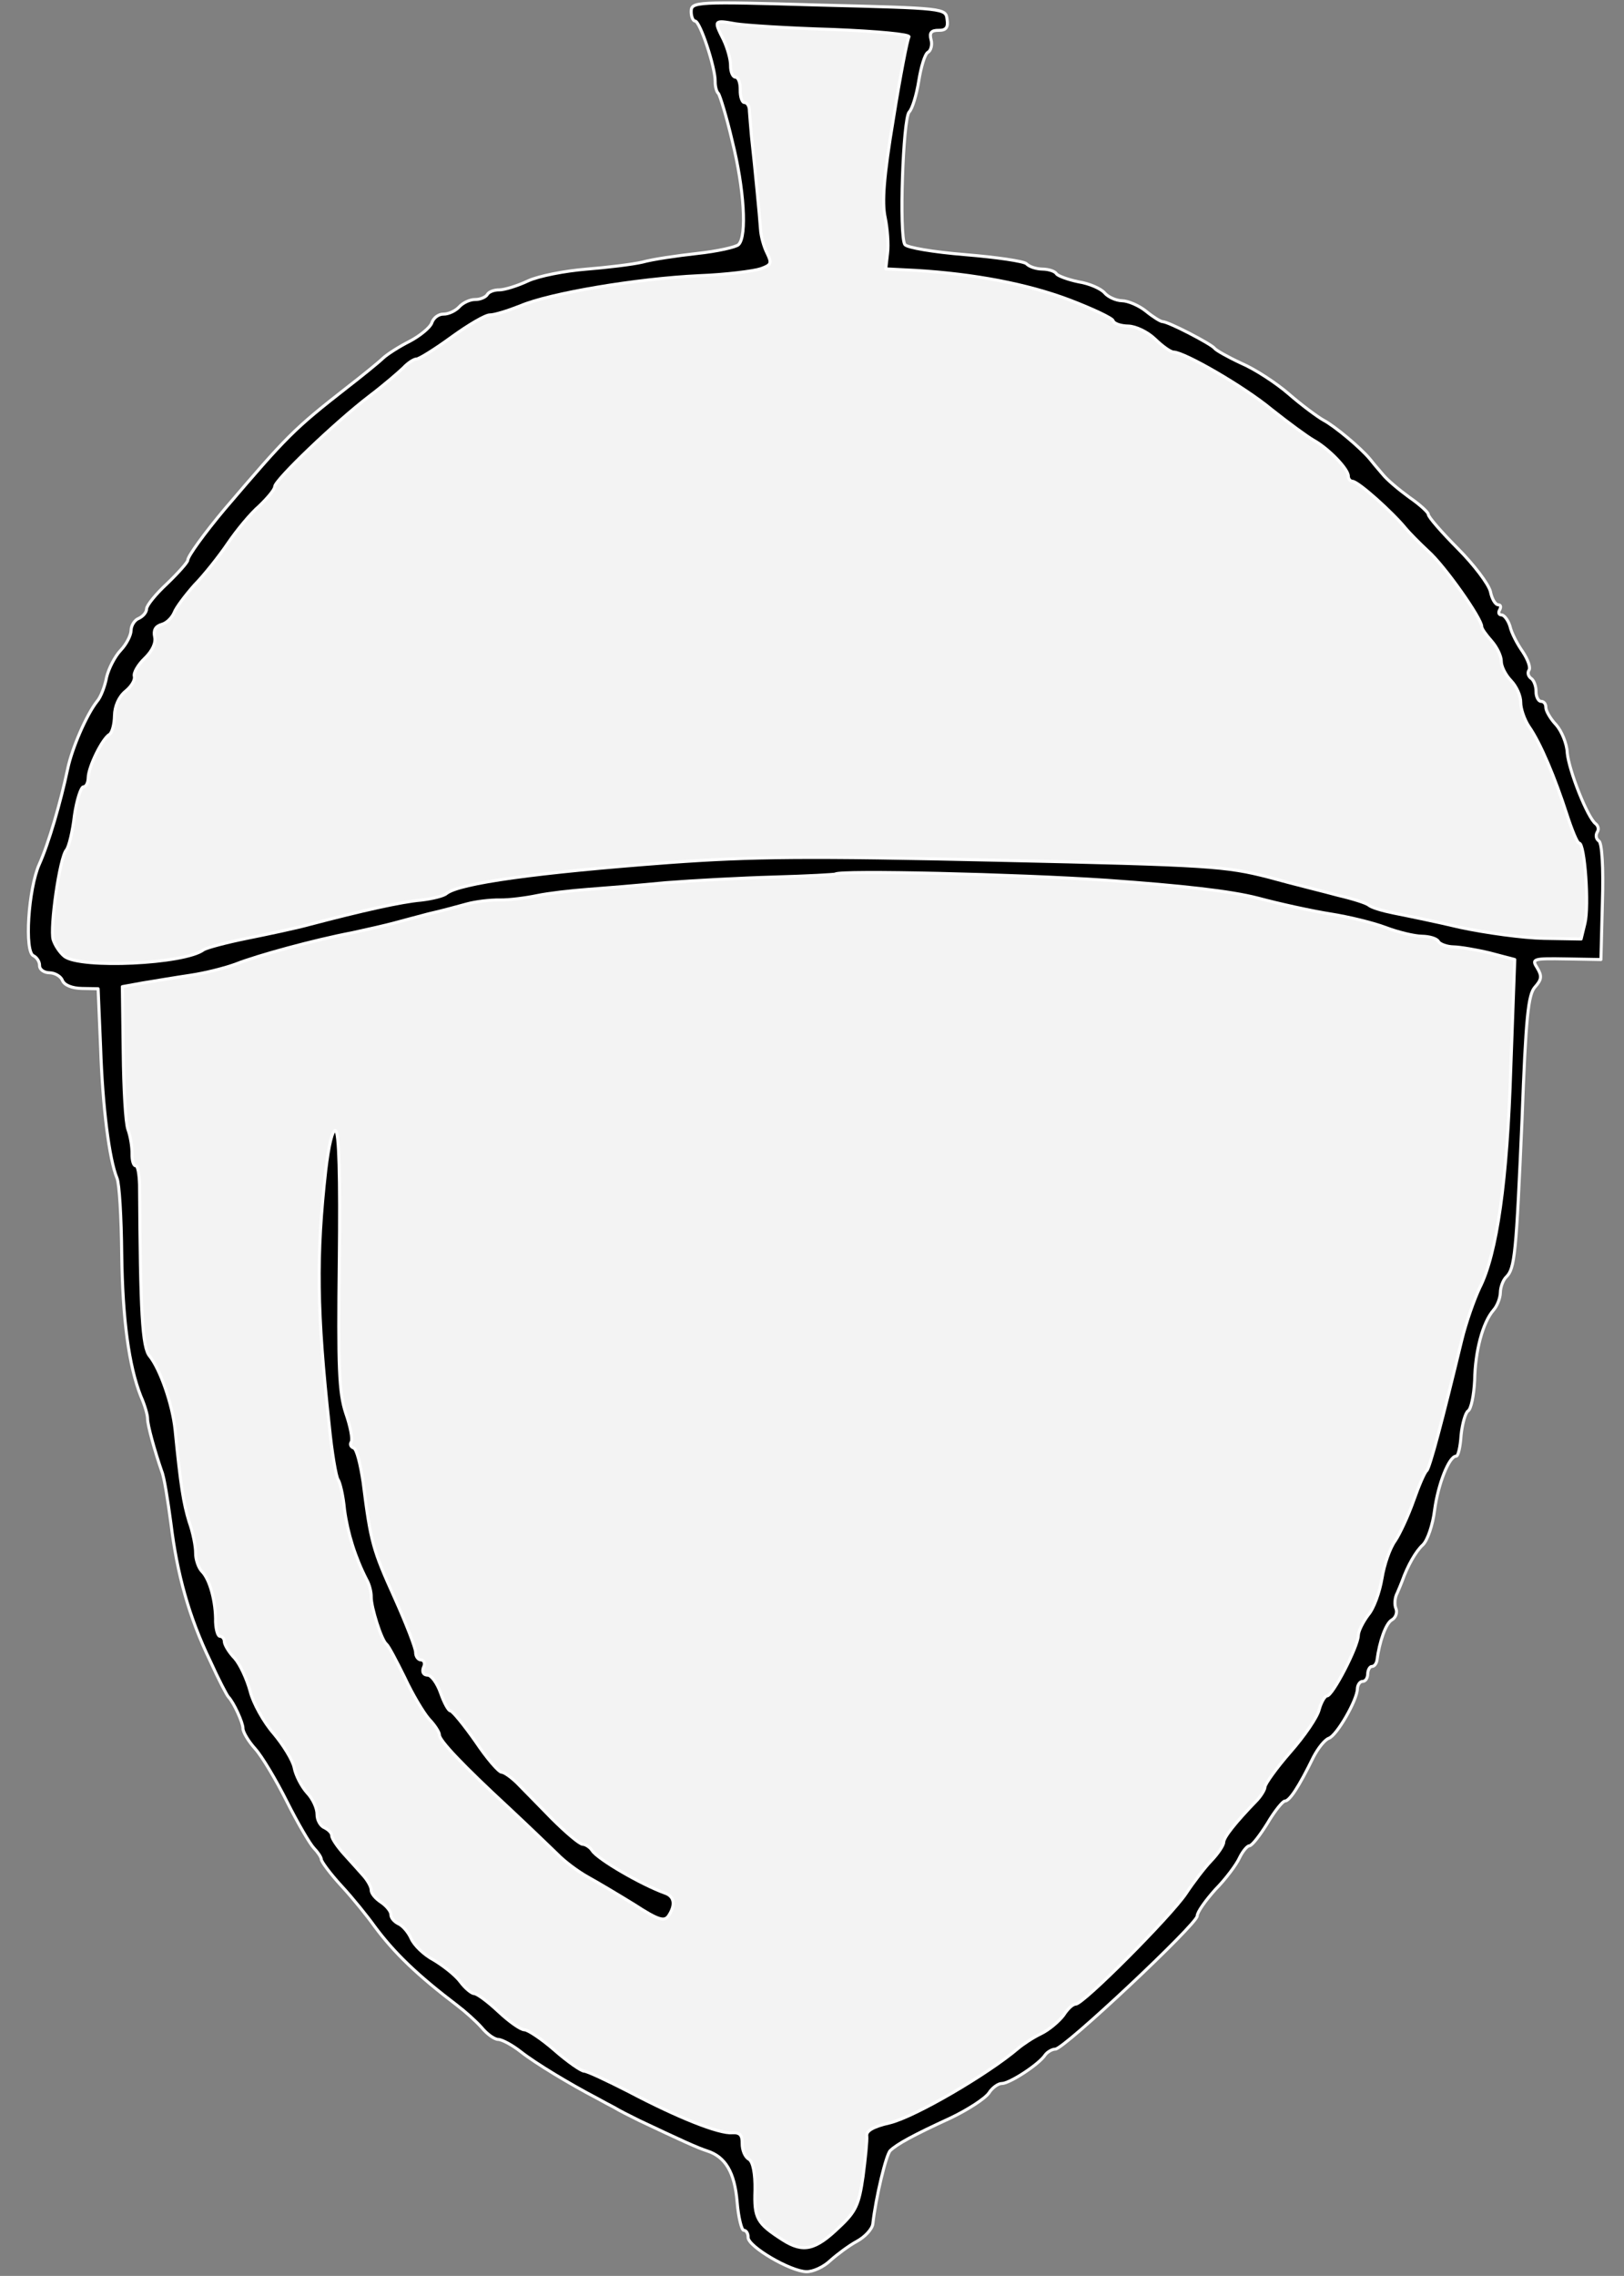 <?xml version="1.0" encoding="UTF-8" standalone="no"?>
<!DOCTYPE svg PUBLIC "-//W3C//DTD SVG 1.1//EN" "http://www.w3.org/Graphics/SVG/1.1/DTD/svg11.dtd">
<svg xmlns="http://www.w3.org/2000/svg" xmlns:dc="http://purl.org/dc/elements/1.1/" xmlns:xl="http://www.w3.org/1999/xlink" version="1.1" viewBox="49 55.5 267 374" width="267" height="374">
  <rect x="49" y="55.5" width="267" height="374" fill="#808080" stroke="none"/>
  <defs>
    <clipPath id="artboard_clip_path">
      <path d="M 49 55.5 L 316 55.5 L 316 429.5 L 49 429.5 Z"/>
    </clipPath>
  </defs>
  <g id="Acorn_(3)" fill="none" stroke-opacity="1" stroke-dasharray="none" stroke="none" fill-opacity="1">
    <title>Acorn (3)</title>
    <g id="Acorn_(3)_Layer_2" clip-path="url(#artboard_clip_path)">
      <title>Layer 2</title>
      <g id="Group_53">
        <g id="Graphic_57">
          <path d="M 162.638 57.37 C 162.624 58.198 162.942 58.949 163.273 58.955 C 164.101 58.97 166.619 66.636 166.58 68.873 C 166.565 69.701 166.798 70.616 167.125 70.871 C 167.368 71.206 168.467 74.705 169.391 78.699 C 171.327 86.438 171.853 94.318 170.42 95.702 C 169.999 96.109 166.921 96.801 163.601 97.157 C 160.363 97.515 156.293 98.106 154.628 98.574 C 152.964 98.96 148.729 99.466 145.328 99.738 C 141.926 100.01 137.603 100.846 135.849 101.644 C 134.011 102.523 131.846 103.148 131.1 103.135 C 130.272 103.121 129.355 103.436 129.098 103.929 C 128.842 104.338 127.924 104.737 127.095 104.722 C 126.267 104.708 125.097 105.267 124.506 105.92 C 123.915 106.572 122.745 107.132 121.917 107.118 C 121.088 107.103 120.249 107.751 119.986 108.575 C 119.724 109.316 118.043 110.695 116.37 111.578 C 114.615 112.458 112.604 113.749 111.93 114.4 C 111.256 115.051 108.566 117.241 106.047 119.186 C 97.227 126.074 96.214 127.134 85.895 139.216 C 82.679 143.054 79.878 146.9 79.866 147.562 C 79.861 147.893 78.339 149.607 76.485 151.397 C 74.633 153.105 73.108 154.984 73.098 155.564 C 73.088 156.144 72.497 156.796 71.828 157.116 C 71.161 157.353 70.566 158.254 70.551 159.082 C 70.537 159.91 69.765 161.388 68.837 162.366 C 67.908 163.344 66.88 165.315 66.522 166.8 C 66.248 168.287 65.553 170.097 64.962 170.75 C 63.268 172.874 60.852 178.384 60.128 181.851 C 58.955 187.382 57.015 194.059 55.464 197.512 C 53.654 201.54 52.973 212.051 54.538 212.575 C 55.031 212.832 55.516 213.504 55.505 214.166 C 55.493 214.829 56.23 215.339 57.141 215.355 C 58.052 215.371 59.036 215.968 59.273 216.635 C 59.591 217.386 60.825 217.905 62.481 217.934 L 65.132 217.98 L 65.543 227.681 C 65.869 237.463 66.962 246.017 68.234 249.104 C 68.632 250.023 68.95 255.579 69.011 261.546 C 69.155 272.32 70.181 279.96 72.165 284.966 C 72.803 286.386 73.271 288.051 73.261 288.631 C 73.244 289.625 74.413 293.871 75.596 297.288 C 75.994 298.207 76.59 302.029 77.103 305.849 C 78.118 314.152 80.066 321.229 83.585 328.498 C 84.941 331.505 86.304 334.097 86.548 334.35 C 87.444 335.277 88.96 338.618 88.944 339.529 C 88.934 340.108 89.819 341.615 90.957 342.878 C 92.095 344.141 94.429 348.075 96.19 351.586 C 97.952 355.097 99.963 358.529 100.614 359.203 C 101.265 359.877 101.831 360.716 101.825 361.047 C 101.819 361.378 103.275 363.392 105.146 365.413 C 107.016 367.435 109.449 370.46 110.581 372.054 C 113.819 376.419 117.567 380.047 124.272 385.135 C 125.499 386.068 127.293 387.674 128.187 388.683 C 129.08 389.776 130.308 390.626 130.887 390.636 C 131.55 390.648 133.274 391.589 134.663 392.691 C 137.033 394.555 142.69 397.968 147.124 400.282 C 148.027 400.795 149.34 401.481 149.997 401.824 C 150.653 402.249 152.542 403.194 154.102 403.967 C 160.841 407.15 163.636 408.442 165.283 408.967 C 168.249 409.931 169.78 412.443 170.191 417.339 C 170.395 419.911 170.939 421.991 171.27 421.997 C 171.684 422.005 172.007 422.507 171.995 423.17 C 171.969 424.661 178.94 428.76 181.591 428.806 C 182.668 428.825 184.422 428.027 185.517 426.969 C 186.611 425.993 188.542 424.536 189.881 423.813 C 191.219 423.091 192.402 421.786 192.499 420.959 C 192.99 416.577 194.686 409.564 195.361 408.913 C 196.456 407.854 199.05 406.408 205.314 403.535 C 208.155 402.176 211.004 400.32 211.6 399.419 C 212.111 398.599 213.118 397.871 213.698 397.882 C 214.941 397.903 219.801 394.757 220.823 393.2 C 221.163 392.709 221.999 392.227 222.496 392.235 C 223.905 392.26 245.806 371.68 245.829 370.355 C 245.841 369.692 247.199 367.81 248.805 366.015 C 250.492 364.305 252.273 361.933 252.79 360.782 C 253.306 359.714 254.067 358.816 254.399 358.822 C 254.813 358.829 256.084 357.194 257.363 355.145 C 258.558 353.095 259.913 351.461 260.244 351.467 C 260.989 351.48 262.521 349.187 264.927 344.257 C 265.698 342.78 266.8 341.39 267.467 341.153 C 268.801 340.68 272.134 334.855 272.165 333.033 C 272.177 332.37 272.601 331.798 273.015 331.805 C 273.512 331.813 273.854 331.239 273.865 330.577 C 273.877 329.914 274.218 329.34 274.55 329.346 C 274.964 329.353 275.304 328.862 275.397 328.284 C 275.78 325.308 276.828 322.26 277.832 321.698 C 278.417 321.377 278.763 320.554 278.526 319.887 C 278.206 319.219 278.311 317.978 278.738 317.239 C 279.084 316.417 279.43 315.594 279.517 315.347 C 280.388 312.877 281.757 310.415 282.935 309.359 C 283.694 308.626 284.567 306.073 284.857 303.675 C 285.43 299.377 287.25 294.769 288.41 294.789 C 288.741 294.795 289.1 293.227 289.216 291.323 C 289.415 289.421 289.943 287.607 290.362 287.366 C 290.865 287.044 291.318 284.814 291.444 282.331 C 291.528 277.527 292.77 272.826 294.546 270.786 C 295.137 270.133 295.657 268.816 295.673 267.905 C 295.689 266.994 296.123 265.842 296.629 265.353 C 298.062 263.97 298.269 261.571 299.235 239.466 C 299.861 222.574 300.256 218.935 301.355 217.712 C 302.453 216.488 302.546 215.91 301.741 214.57 C 300.773 213.062 301.023 212.983 306.49 213.079 L 312.205 213.179 L 312.452 203.737 C 312.635 198.024 312.373 194.042 311.882 193.702 C 311.391 193.362 311.318 192.781 311.575 192.288 C 311.915 191.797 311.76 191.214 311.351 190.876 C 310.042 189.941 306.946 182.182 306.667 179.194 C 306.61 177.702 305.735 175.615 304.841 174.606 C 303.865 173.594 303.142 172.256 303.151 171.759 C 303.161 171.179 302.837 170.759 302.34 170.751 C 301.926 170.743 301.525 169.991 301.539 169.162 C 301.555 168.251 301.158 167.25 300.748 166.994 C 300.257 166.654 300.102 166.072 300.357 165.662 C 300.696 165.253 300.222 163.92 299.334 162.578 C 298.445 161.32 297.483 159.48 297.253 158.399 C 296.939 157.4 296.291 156.56 295.877 156.552 C 295.38 156.544 295.304 156.128 295.56 155.718 C 295.817 155.226 295.74 154.893 295.326 154.886 C 294.829 154.877 294.266 153.873 294.038 152.709 C 293.728 151.461 291.298 148.27 288.693 145.656 C 286.006 142.958 283.813 140.434 283.82 140.02 C 283.826 139.688 282.439 138.421 280.72 137.231 C 279.084 136.043 277.042 134.35 276.312 133.426 C 275.5 132.5 274.526 131.323 274.202 130.904 C 272.66 129.054 268.414 125.5 266.608 124.557 C 265.541 123.958 262.924 122.007 260.883 120.231 C 258.843 118.456 255.32 116.157 253.1 115.207 C 250.881 114.174 248.912 113.063 248.669 112.727 C 248.183 112.056 241.122 108.37 240.128 108.352 C 239.797 108.347 238.568 107.579 237.424 106.648 C 236.28 105.717 234.471 104.939 233.477 104.922 C 232.483 104.905 231.168 104.302 230.6 103.629 C 230.031 102.956 228.141 102.095 226.323 101.814 C 224.589 101.453 222.943 100.844 222.7 100.508 C 222.459 100.09 221.471 99.741 220.394 99.722 C 219.4 99.705 218.246 99.354 217.758 98.848 C 217.351 98.427 212.805 97.767 207.676 97.346 C 202.463 96.924 198.085 96.185 197.762 95.682 C 196.794 94.174 197.461 74.963 198.474 73.904 C 198.98 73.415 199.683 71.108 200.054 68.794 C 200.426 66.481 201.042 64.42 201.545 64.097 C 202.046 63.858 202.312 62.868 202.078 62.035 C 201.767 60.87 202.106 60.462 203.348 60.483 C 204.508 60.504 204.93 60.014 204.705 58.684 C 204.488 56.858 204.406 56.856 183.618 56.328 C 163.412 55.726 162.665 55.796 162.638 57.37 Z" fill="black"/>
          <path d="M 162.638 57.37 C 162.624 58.198 162.942 58.949 163.273 58.955 C 164.101 58.97 166.619 66.636 166.58 68.873 C 166.565 69.701 166.798 70.616 167.125 70.871 C 167.368 71.206 168.467 74.705 169.391 78.699 C 171.327 86.438 171.853 94.318 170.42 95.702 C 169.999 96.109 166.921 96.801 163.601 97.157 C 160.363 97.515 156.293 98.106 154.628 98.574 C 152.964 98.96 148.729 99.466 145.328 99.738 C 141.926 100.01 137.603 100.846 135.849 101.644 C 134.011 102.523 131.846 103.148 131.1 103.135 C 130.272 103.121 129.355 103.436 129.098 103.929 C 128.842 104.338 127.924 104.737 127.095 104.722 C 126.267 104.708 125.097 105.267 124.506 105.92 C 123.915 106.572 122.745 107.132 121.917 107.118 C 121.088 107.103 120.249 107.751 119.986 108.575 C 119.724 109.316 118.043 110.695 116.37 111.578 C 114.615 112.458 112.604 113.749 111.93 114.4 C 111.256 115.051 108.566 117.241 106.047 119.186 C 97.227 126.074 96.214 127.134 85.895 139.216 C 82.679 143.054 79.878 146.9 79.866 147.562 C 79.861 147.893 78.339 149.607 76.485 151.397 C 74.633 153.105 73.108 154.984 73.098 155.564 C 73.088 156.144 72.497 156.796 71.828 157.116 C 71.161 157.353 70.566 158.254 70.551 159.082 C 70.537 159.91 69.765 161.388 68.837 162.366 C 67.908 163.344 66.88 165.315 66.522 166.8 C 66.248 168.287 65.553 170.097 64.962 170.75 C 63.268 172.874 60.852 178.384 60.128 181.851 C 58.955 187.382 57.015 194.059 55.464 197.512 C 53.654 201.54 52.973 212.051 54.538 212.575 C 55.031 212.832 55.516 213.504 55.505 214.166 C 55.493 214.829 56.23 215.339 57.141 215.355 C 58.052 215.371 59.036 215.968 59.273 216.635 C 59.591 217.386 60.825 217.905 62.481 217.934 L 65.132 217.98 L 65.543 227.681 C 65.869 237.463 66.962 246.017 68.234 249.104 C 68.632 250.023 68.95 255.579 69.011 261.546 C 69.155 272.32 70.181 279.96 72.165 284.966 C 72.803 286.386 73.271 288.051 73.261 288.631 C 73.244 289.625 74.413 293.871 75.596 297.288 C 75.994 298.207 76.59 302.029 77.103 305.849 C 78.118 314.152 80.066 321.229 83.585 328.498 C 84.941 331.505 86.304 334.097 86.548 334.35 C 87.444 335.277 88.96 338.618 88.944 339.529 C 88.934 340.108 89.819 341.615 90.957 342.878 C 92.095 344.141 94.429 348.075 96.19 351.586 C 97.952 355.097 99.963 358.529 100.614 359.203 C 101.265 359.877 101.831 360.716 101.825 361.047 C 101.819 361.378 103.275 363.392 105.146 365.413 C 107.016 367.435 109.449 370.46 110.581 372.054 C 113.819 376.419 117.567 380.047 124.272 385.135 C 125.499 386.068 127.293 387.674 128.187 388.683 C 129.08 389.776 130.308 390.626 130.887 390.636 C 131.55 390.648 133.274 391.589 134.663 392.691 C 137.033 394.555 142.69 397.968 147.124 400.282 C 148.027 400.795 149.34 401.481 149.997 401.824 C 150.653 402.249 152.542 403.194 154.102 403.967 C 160.841 407.15 163.636 408.442 165.283 408.967 C 168.249 409.931 169.78 412.443 170.191 417.339 C 170.395 419.911 170.939 421.991 171.27 421.997 C 171.684 422.005 172.007 422.507 171.995 423.17 C 171.969 424.661 178.94 428.76 181.591 428.806 C 182.668 428.825 184.422 428.027 185.517 426.969 C 186.611 425.993 188.542 424.536 189.881 423.813 C 191.219 423.091 192.402 421.786 192.499 420.959 C 192.99 416.577 194.686 409.564 195.361 408.913 C 196.456 407.854 199.05 406.408 205.314 403.535 C 208.155 402.176 211.004 400.32 211.6 399.419 C 212.111 398.599 213.118 397.871 213.698 397.882 C 214.941 397.903 219.801 394.757 220.823 393.2 C 221.163 392.709 221.999 392.227 222.496 392.235 C 223.905 392.26 245.806 371.68 245.829 370.355 C 245.841 369.692 247.199 367.81 248.805 366.015 C 250.492 364.305 252.273 361.933 252.79 360.782 C 253.306 359.714 254.067 358.816 254.399 358.822 C 254.813 358.829 256.084 357.194 257.363 355.145 C 258.558 353.095 259.913 351.461 260.244 351.467 C 260.989 351.48 262.521 349.187 264.927 344.257 C 265.698 342.78 266.8 341.39 267.467 341.153 C 268.801 340.68 272.134 334.855 272.165 333.033 C 272.177 332.37 272.601 331.798 273.015 331.805 C 273.512 331.813 273.854 331.239 273.865 330.577 C 273.877 329.914 274.218 329.34 274.55 329.346 C 274.964 329.353 275.304 328.862 275.397 328.284 C 275.78 325.308 276.828 322.26 277.832 321.698 C 278.417 321.377 278.763 320.554 278.526 319.887 C 278.206 319.219 278.311 317.978 278.738 317.239 C 279.084 316.417 279.43 315.594 279.517 315.347 C 280.388 312.877 281.757 310.415 282.935 309.359 C 283.694 308.626 284.567 306.073 284.857 303.675 C 285.43 299.377 287.25 294.769 288.41 294.789 C 288.741 294.795 289.1 293.227 289.216 291.323 C 289.415 289.421 289.943 287.607 290.362 287.366 C 290.865 287.044 291.318 284.814 291.444 282.331 C 291.528 277.527 292.77 272.826 294.546 270.786 C 295.137 270.133 295.657 268.816 295.673 267.905 C 295.689 266.994 296.123 265.842 296.629 265.353 C 298.062 263.97 298.269 261.571 299.235 239.466 C 299.861 222.574 300.256 218.935 301.355 217.712 C 302.453 216.488 302.546 215.91 301.741 214.57 C 300.773 213.062 301.023 212.983 306.49 213.079 L 312.205 213.179 L 312.452 203.737 C 312.635 198.024 312.373 194.042 311.882 193.702 C 311.391 193.362 311.318 192.781 311.575 192.288 C 311.915 191.797 311.76 191.214 311.351 190.876 C 310.042 189.941 306.946 182.182 306.667 179.194 C 306.61 177.702 305.735 175.615 304.841 174.606 C 303.865 173.594 303.142 172.256 303.151 171.759 C 303.161 171.179 302.837 170.759 302.34 170.751 C 301.926 170.743 301.525 169.991 301.539 169.162 C 301.555 168.251 301.158 167.25 300.748 166.994 C 300.257 166.654 300.102 166.072 300.357 165.662 C 300.696 165.253 300.222 163.92 299.334 162.578 C 298.445 161.32 297.483 159.48 297.253 158.399 C 296.939 157.4 296.291 156.56 295.877 156.552 C 295.38 156.544 295.304 156.128 295.56 155.718 C 295.817 155.226 295.74 154.893 295.326 154.886 C 294.829 154.877 294.266 153.873 294.038 152.709 C 293.728 151.461 291.298 148.27 288.693 145.656 C 286.006 142.958 283.813 140.434 283.82 140.02 C 283.826 139.688 282.439 138.421 280.72 137.231 C 279.084 136.043 277.042 134.35 276.312 133.426 C 275.5 132.5 274.526 131.323 274.202 130.904 C 272.66 129.054 268.414 125.5 266.608 124.557 C 265.541 123.958 262.924 122.007 260.883 120.231 C 258.843 118.456 255.32 116.157 253.1 115.207 C 250.881 114.174 248.912 113.063 248.669 112.727 C 248.183 112.056 241.122 108.37 240.128 108.352 C 239.797 108.347 238.568 107.579 237.424 106.648 C 236.28 105.717 234.471 104.939 233.477 104.922 C 232.483 104.905 231.168 104.302 230.6 103.629 C 230.031 102.956 228.141 102.095 226.323 101.814 C 224.589 101.453 222.943 100.844 222.7 100.508 C 222.459 100.09 221.471 99.741 220.394 99.722 C 219.4 99.705 218.246 99.354 217.758 98.848 C 217.351 98.427 212.805 97.767 207.676 97.346 C 202.463 96.924 198.085 96.185 197.762 95.682 C 196.794 94.174 197.461 74.963 198.474 73.904 C 198.98 73.415 199.683 71.108 200.054 68.794 C 200.426 66.481 201.042 64.42 201.545 64.097 C 202.046 63.858 202.312 62.868 202.078 62.035 C 201.767 60.87 202.106 60.462 203.348 60.483 C 204.508 60.504 204.93 60.014 204.705 58.684 C 204.488 56.858 204.406 56.856 183.618 56.328 C 163.412 55.726 162.665 55.796 162.638 57.37 Z" stroke="white" stroke-linecap="round" stroke-linejoin="round" stroke-width=".5"/>
        </g>
        <g id="Graphic_56">
          <path d="M 185.951 60.345 C 193.237 60.638 198.697 61.148 198.441 61.558 C 198.185 61.967 197.003 67.995 195.886 75.018 C 194.313 84.436 193.989 88.739 194.526 91.234 C 194.908 93.064 195.11 95.718 194.92 97.124 L 194.627 99.687 L 199.594 99.939 C 209.195 100.521 217.866 102.164 224.78 104.77 C 228.648 106.246 231.936 107.795 232.011 108.211 C 232.168 108.711 233.322 109.062 234.482 109.082 C 235.724 109.104 237.696 110.05 238.918 111.231 C 240.14 112.412 241.45 113.347 241.947 113.355 C 243.769 113.387 253.53 119.026 258.022 122.75 C 260.801 124.953 263.909 127.244 264.976 127.843 C 267.438 129.211 270.693 132.582 270.673 133.742 C 270.666 134.156 270.99 134.576 271.321 134.582 C 272.315 134.599 278.025 139.753 280.133 142.358 C 280.62 142.947 282.248 144.632 283.797 146.068 C 286.49 148.435 292.635 157.159 292.612 158.484 C 292.606 158.815 293.334 159.822 294.228 160.832 C 295.121 161.842 295.841 163.346 295.826 164.174 C 295.812 165.002 296.533 166.424 297.428 167.351 C 298.323 168.278 299.041 169.864 299.022 170.941 C 299.005 171.935 299.636 173.769 300.363 174.859 C 302.303 177.627 304.688 183.385 306.575 189.218 C 307.44 191.885 308.313 194.054 308.644 194.06 C 309.555 194.076 310.287 204.362 309.574 207.25 L 308.949 209.808 L 302.82 209.701 C 299.424 209.641 293.225 208.787 289.015 207.885 C 284.89 206.902 279.936 205.904 278.119 205.541 C 276.303 205.178 274.489 204.649 273.999 204.226 C 273.591 203.888 271.366 203.186 269.056 202.649 C 266.829 202.03 261.631 200.779 257.509 199.63 C 250.497 197.85 248.098 197.643 212.816 196.861 C 181.923 196.156 172.725 196.244 158.954 197.247 C 137.383 198.859 124.593 200.624 122.409 202.326 C 121.988 202.733 120.074 203.196 118.247 203.413 C 115.011 203.688 108.523 205.149 99.95 207.402 C 97.702 208.026 92.962 209.02 89.553 209.706 C 86.144 210.393 82.98 211.249 82.478 211.571 C 79.371 213.92 62.206 214.697 59.591 212.663 C 58.855 212.07 58.047 210.896 57.733 209.897 C 57.188 207.899 58.796 196.493 59.896 195.186 C 60.319 194.697 60.943 192.139 61.238 189.493 C 61.614 186.931 62.314 184.789 62.728 184.796 C 63.143 184.803 63.485 184.146 63.5 183.318 C 63.532 181.496 65.85 176.814 67.022 176.171 C 67.442 175.847 67.796 174.528 67.821 173.12 C 67.848 171.546 68.538 169.984 69.631 169.091 C 70.639 168.28 71.238 167.214 71.082 166.631 C 70.927 166.048 71.695 164.736 72.791 163.678 C 74.055 162.457 74.658 161.142 74.427 160.144 C 74.197 159.063 74.54 158.406 75.623 158.093 C 76.455 157.859 77.299 156.963 77.645 156.14 C 77.907 155.399 79.434 153.354 80.955 151.641 C 82.558 150.012 85.015 146.906 86.46 144.777 C 87.906 142.648 90.192 139.871 91.621 138.653 C 92.97 137.351 94.154 135.963 94.163 135.466 C 94.182 134.39 104.125 124.869 109.751 120.576 C 112.102 118.794 114.541 116.683 115.3 115.95 C 116.06 115.135 117.065 114.49 117.479 114.497 C 117.894 114.504 120.49 112.892 123.26 110.869 C 125.945 108.928 128.791 107.238 129.537 107.251 C 130.282 107.264 132.532 106.557 134.534 105.764 C 139.376 103.694 153.669 101.292 163.868 100.807 C 168.345 100.637 172.913 100.054 174.079 99.66 C 175.83 99.027 175.918 98.78 175.118 97.109 C 174.557 96.022 174.091 94.274 174.028 93.113 C 173.898 91.04 173.125 83.155 172.553 77.925 C 172.414 76.431 172.28 74.606 172.211 73.777 C 172.224 73.031 171.905 72.363 171.408 72.354 C 170.993 72.347 170.678 71.43 170.698 70.27 C 170.719 69.111 170.403 68.194 169.906 68.185 C 169.492 68.178 169.092 67.342 169.111 66.266 C 169.128 65.272 168.582 63.356 167.942 62.02 C 166.341 58.843 166.342 58.76 169.894 59.402 C 171.546 59.68 178.746 60.137 185.951 60.345 Z" fill="#f3f3f3"/>
          <path d="M 185.951 60.345 C 193.237 60.638 198.697 61.148 198.441 61.558 C 198.185 61.967 197.003 67.995 195.886 75.018 C 194.313 84.436 193.989 88.739 194.526 91.234 C 194.908 93.064 195.11 95.718 194.92 97.124 L 194.627 99.687 L 199.594 99.939 C 209.195 100.521 217.866 102.164 224.78 104.77 C 228.648 106.246 231.936 107.795 232.011 108.211 C 232.168 108.711 233.322 109.062 234.482 109.082 C 235.724 109.104 237.696 110.05 238.918 111.231 C 240.14 112.412 241.45 113.347 241.947 113.355 C 243.769 113.387 253.53 119.026 258.022 122.75 C 260.801 124.953 263.909 127.244 264.976 127.843 C 267.438 129.211 270.693 132.582 270.673 133.742 C 270.666 134.156 270.99 134.576 271.321 134.582 C 272.315 134.599 278.025 139.753 280.133 142.358 C 280.62 142.947 282.248 144.632 283.797 146.068 C 286.49 148.435 292.635 157.159 292.612 158.484 C 292.606 158.815 293.334 159.822 294.228 160.832 C 295.121 161.842 295.841 163.346 295.826 164.174 C 295.812 165.002 296.533 166.424 297.428 167.351 C 298.323 168.278 299.041 169.864 299.022 170.941 C 299.005 171.935 299.636 173.769 300.363 174.859 C 302.303 177.627 304.688 183.385 306.575 189.218 C 307.44 191.885 308.313 194.054 308.644 194.06 C 309.555 194.076 310.287 204.362 309.574 207.25 L 308.949 209.808 L 302.82 209.701 C 299.424 209.641 293.225 208.787 289.015 207.885 C 284.89 206.902 279.936 205.904 278.119 205.541 C 276.303 205.178 274.489 204.649 273.999 204.226 C 273.591 203.888 271.366 203.186 269.056 202.649 C 266.829 202.03 261.631 200.779 257.509 199.63 C 250.497 197.85 248.098 197.643 212.816 196.861 C 181.923 196.156 172.725 196.244 158.954 197.247 C 137.383 198.859 124.593 200.624 122.409 202.326 C 121.988 202.733 120.074 203.196 118.247 203.413 C 115.011 203.688 108.523 205.149 99.95 207.402 C 97.702 208.026 92.962 209.02 89.553 209.706 C 86.144 210.393 82.98 211.249 82.478 211.571 C 79.371 213.92 62.206 214.697 59.591 212.663 C 58.855 212.07 58.047 210.896 57.733 209.897 C 57.188 207.899 58.796 196.493 59.896 195.186 C 60.319 194.697 60.943 192.139 61.238 189.493 C 61.614 186.931 62.314 184.789 62.728 184.796 C 63.143 184.803 63.485 184.146 63.5 183.318 C 63.532 181.496 65.85 176.814 67.022 176.171 C 67.442 175.847 67.796 174.528 67.821 173.12 C 67.848 171.546 68.538 169.984 69.631 169.091 C 70.639 168.28 71.238 167.214 71.082 166.631 C 70.927 166.048 71.695 164.736 72.791 163.678 C 74.055 162.457 74.658 161.142 74.427 160.144 C 74.197 159.063 74.54 158.406 75.623 158.093 C 76.455 157.859 77.299 156.963 77.645 156.14 C 77.907 155.399 79.434 153.354 80.955 151.641 C 82.558 150.012 85.015 146.906 86.46 144.777 C 87.906 142.648 90.192 139.871 91.621 138.653 C 92.97 137.351 94.154 135.963 94.163 135.466 C 94.182 134.39 104.125 124.869 109.751 120.576 C 112.102 118.794 114.541 116.683 115.3 115.95 C 116.06 115.135 117.065 114.49 117.479 114.497 C 117.894 114.504 120.49 112.892 123.26 110.869 C 125.945 108.928 128.791 107.238 129.537 107.251 C 130.282 107.264 132.532 106.557 134.534 105.764 C 139.376 103.694 153.669 101.292 163.868 100.807 C 168.345 100.637 172.913 100.054 174.079 99.66 C 175.83 99.027 175.918 98.78 175.118 97.109 C 174.557 96.022 174.091 94.274 174.028 93.113 C 173.898 91.04 173.125 83.155 172.553 77.925 C 172.414 76.431 172.28 74.606 172.211 73.777 C 172.224 73.031 171.905 72.363 171.408 72.354 C 170.993 72.347 170.678 71.43 170.698 70.27 C 170.719 69.111 170.403 68.194 169.906 68.185 C 169.492 68.178 169.092 67.342 169.111 66.266 C 169.128 65.272 168.582 63.356 167.942 62.02 C 166.341 58.843 166.342 58.76 169.894 59.402 C 171.546 59.68 178.746 60.137 185.951 60.345 Z" stroke="white" stroke-linecap="round" stroke-linejoin="round" stroke-width=".5"/>
        </g>
        <g id="Graphic_55">
          <path d="M 230.986 200.161 C 243.316 201.039 251.338 201.925 255.792 203.08 C 259.42 204.055 264.785 205.225 267.76 205.691 C 270.734 206.158 274.777 207.14 276.835 207.921 C 278.893 208.703 281.533 209.329 282.775 209.351 C 284.018 209.372 285.255 209.725 285.494 210.227 C 285.736 210.645 286.888 211.079 287.965 211.098 C 289.042 211.117 291.768 211.579 293.995 212.115 L 298.037 213.18 L 297.4 230.651 C 296.824 249.449 295.122 261.516 292.29 267.101 C 291.43 268.908 290.037 272.778 289.322 275.748 C 286.196 288.702 284.066 296.785 283.562 297.19 C 283.226 297.433 282.276 299.653 281.405 302.124 C 280.533 304.594 279.156 307.553 278.39 308.699 C 277.541 309.845 276.583 312.562 276.211 314.875 C 275.84 317.106 274.882 319.824 273.952 320.884 C 273.103 322.03 272.332 323.507 272.319 324.253 C 272.287 326.075 268.085 334.204 267.174 334.188 C 266.843 334.183 266.245 335.167 265.892 336.403 C 265.622 337.641 263.497 340.753 261.13 343.446 C 258.847 346.057 256.979 348.676 256.97 349.173 C 256.963 349.587 256.365 350.571 255.69 351.305 C 252.062 355.053 250.197 357.423 250.183 358.251 C 250.174 358.748 249.239 360.14 248.142 361.281 C 247.045 362.422 245.179 364.875 243.988 366.677 C 241.52 370.362 227.099 384.859 225.857 384.837 C 225.36 384.828 224.517 385.642 223.836 386.707 C 223.073 387.688 221.475 389.069 220.138 389.709 C 218.801 390.348 217.124 391.479 216.367 392.128 C 211.405 396.35 199.435 403.349 195.274 404.354 C 192.529 404.969 191.357 405.694 191.508 406.525 C 191.578 407.272 191.277 410.25 190.895 413.143 C 190.235 417.771 189.717 418.922 187.022 421.444 C 183.061 425.269 181.065 425.731 177.705 423.601 C 173.444 420.875 172.961 420.038 173.125 415.401 C 173.173 412.668 172.792 410.756 172.137 410.33 C 171.48 409.987 171.003 408.819 171.022 407.742 C 171.046 406.334 170.639 405.913 169.396 405.974 C 167.238 406.185 160.326 403.413 152.363 399.214 C 148.831 397.412 145.544 395.863 145.047 395.855 C 144.55 395.846 142.34 394.316 140.218 392.456 C 138.096 390.596 135.803 389.065 135.223 389.055 C 134.561 389.043 132.679 387.685 130.967 386.081 C 129.255 384.476 127.456 383.119 126.959 383.111 C 126.545 383.104 125.482 382.256 124.673 381.165 C 123.863 380.074 121.902 378.548 120.344 377.61 C 118.702 376.753 117.072 375.15 116.594 374.064 C 116.116 372.979 115.141 371.885 114.483 371.625 C 113.826 371.282 113.256 370.692 113.266 370.112 C 113.275 369.615 112.545 368.691 111.644 368.095 C 110.743 367.5 110.012 366.658 110.022 366.079 C 110.031 365.582 109.469 364.577 108.819 363.82 C 108.169 363.063 106.706 361.464 105.568 360.201 C 104.43 358.938 103.542 357.597 103.549 357.183 C 103.558 356.686 102.987 356.179 102.33 355.836 C 101.672 355.576 101.109 354.572 101.125 353.661 C 101.143 352.667 100.425 351.08 99.448 350.069 C 98.554 349.059 97.592 347.219 97.365 345.973 C 97.137 344.809 95.607 342.296 93.983 340.362 C 92.359 338.511 90.591 335.332 90.127 333.418 C 89.582 331.42 88.465 328.998 87.571 327.988 C 86.594 326.977 85.871 325.721 85.879 325.224 C 85.886 324.81 85.562 324.39 85.148 324.383 C 84.817 324.377 84.503 323.377 84.443 322.051 C 84.501 318.737 83.489 314.991 82.186 313.726 C 81.616 313.136 81.144 311.719 81.161 310.725 C 81.18 309.648 80.723 307.32 80.091 305.57 C 79.151 302.487 78.703 299.663 77.787 290.45 C 77.362 286.3 75.309 280.464 73.606 278.363 C 72.388 276.933 72.073 271.293 71.944 250.163 C 71.89 248.505 71.666 247.093 71.335 247.087 C 70.921 247.08 70.688 246.164 70.707 245.088 C 70.727 243.928 70.426 242.183 70.031 241.099 C 69.636 240.015 69.32 234.375 69.258 228.409 L 69.115 217.635 L 72.44 217.03 C 74.268 216.731 77.841 216.13 80.333 215.76 C 82.825 215.389 86.154 214.535 87.822 213.902 C 91.243 212.553 100.568 209.981 106.969 208.768 C 109.463 208.231 112.458 207.538 113.624 207.227 C 114.789 206.916 117.37 206.215 119.451 205.671 C 121.53 205.21 124.361 204.431 125.776 204.042 C 127.191 203.652 129.599 203.363 131.173 203.39 C 132.747 203.418 135.487 203.051 137.317 202.669 C 139.146 202.287 142.882 201.855 145.62 201.654 C 148.358 201.453 154.166 200.975 158.482 200.553 C 162.796 200.214 170.841 199.774 176.312 199.621 C 181.783 199.468 186.261 199.215 186.345 199.133 C 187.02 198.482 216.09 199.155 230.986 200.161 Z" fill="#f3f3f3"/>
          <path d="M 230.986 200.161 C 243.316 201.039 251.338 201.925 255.792 203.08 C 259.42 204.055 264.785 205.225 267.76 205.691 C 270.734 206.158 274.777 207.14 276.835 207.921 C 278.893 208.703 281.533 209.329 282.775 209.351 C 284.018 209.372 285.255 209.725 285.494 210.227 C 285.736 210.645 286.888 211.079 287.965 211.098 C 289.042 211.117 291.768 211.579 293.995 212.115 L 298.037 213.18 L 297.4 230.651 C 296.824 249.449 295.122 261.516 292.29 267.101 C 291.43 268.908 290.037 272.778 289.322 275.748 C 286.196 288.702 284.066 296.785 283.562 297.19 C 283.226 297.433 282.276 299.653 281.405 302.124 C 280.533 304.594 279.156 307.553 278.39 308.699 C 277.541 309.845 276.583 312.562 276.211 314.875 C 275.84 317.106 274.882 319.824 273.952 320.884 C 273.103 322.03 272.332 323.507 272.319 324.253 C 272.287 326.075 268.085 334.204 267.174 334.188 C 266.843 334.183 266.245 335.167 265.892 336.403 C 265.622 337.641 263.497 340.753 261.13 343.446 C 258.847 346.057 256.979 348.676 256.97 349.173 C 256.963 349.587 256.365 350.571 255.69 351.305 C 252.062 355.053 250.197 357.423 250.183 358.251 C 250.174 358.748 249.239 360.14 248.142 361.281 C 247.045 362.422 245.179 364.875 243.988 366.677 C 241.52 370.362 227.099 384.859 225.857 384.837 C 225.36 384.828 224.517 385.642 223.836 386.707 C 223.073 387.688 221.475 389.069 220.138 389.709 C 218.801 390.348 217.124 391.479 216.367 392.128 C 211.405 396.35 199.435 403.349 195.274 404.354 C 192.529 404.969 191.357 405.694 191.508 406.525 C 191.578 407.272 191.277 410.25 190.895 413.143 C 190.235 417.771 189.717 418.922 187.022 421.444 C 183.061 425.269 181.065 425.731 177.705 423.601 C 173.444 420.875 172.961 420.038 173.125 415.401 C 173.173 412.668 172.792 410.756 172.137 410.33 C 171.48 409.987 171.003 408.819 171.022 407.742 C 171.046 406.334 170.639 405.913 169.396 405.974 C 167.238 406.185 160.326 403.413 152.363 399.214 C 148.831 397.412 145.544 395.863 145.047 395.855 C 144.55 395.846 142.34 394.316 140.218 392.456 C 138.096 390.596 135.803 389.065 135.223 389.055 C 134.561 389.043 132.679 387.685 130.967 386.081 C 129.255 384.476 127.456 383.119 126.959 383.111 C 126.545 383.104 125.482 382.256 124.673 381.165 C 123.863 380.074 121.902 378.548 120.344 377.61 C 118.702 376.753 117.072 375.15 116.594 374.064 C 116.116 372.979 115.141 371.885 114.483 371.625 C 113.826 371.282 113.256 370.692 113.266 370.112 C 113.275 369.615 112.545 368.691 111.644 368.095 C 110.743 367.5 110.012 366.658 110.022 366.079 C 110.031 365.582 109.469 364.577 108.819 363.82 C 108.169 363.063 106.706 361.464 105.568 360.201 C 104.43 358.938 103.542 357.597 103.549 357.183 C 103.558 356.686 102.987 356.179 102.33 355.836 C 101.672 355.576 101.109 354.572 101.125 353.661 C 101.143 352.667 100.425 351.08 99.448 350.069 C 98.554 349.059 97.592 347.219 97.365 345.973 C 97.137 344.809 95.607 342.296 93.983 340.362 C 92.359 338.511 90.591 335.332 90.127 333.418 C 89.582 331.42 88.465 328.998 87.571 327.988 C 86.594 326.977 85.871 325.721 85.879 325.224 C 85.886 324.81 85.562 324.39 85.148 324.383 C 84.817 324.377 84.503 323.377 84.443 322.051 C 84.501 318.737 83.489 314.991 82.186 313.726 C 81.616 313.136 81.144 311.719 81.161 310.725 C 81.18 309.648 80.723 307.32 80.091 305.57 C 79.151 302.487 78.703 299.663 77.787 290.45 C 77.362 286.3 75.309 280.464 73.606 278.363 C 72.388 276.933 72.073 271.293 71.944 250.163 C 71.89 248.505 71.666 247.093 71.335 247.087 C 70.921 247.08 70.688 246.164 70.707 245.088 C 70.727 243.928 70.426 242.183 70.031 241.099 C 69.636 240.015 69.32 234.375 69.258 228.409 L 69.115 217.635 L 72.44 217.03 C 74.268 216.731 77.841 216.13 80.333 215.76 C 82.825 215.389 86.154 214.535 87.822 213.902 C 91.243 212.553 100.568 209.981 106.969 208.768 C 109.463 208.231 112.458 207.538 113.624 207.227 C 114.789 206.916 117.37 206.215 119.451 205.671 C 121.53 205.21 124.361 204.431 125.776 204.042 C 127.191 203.652 129.599 203.363 131.173 203.39 C 132.747 203.418 135.487 203.051 137.317 202.669 C 139.146 202.287 142.882 201.855 145.62 201.654 C 148.358 201.453 154.166 200.975 158.482 200.553 C 162.796 200.214 170.841 199.774 176.312 199.621 C 181.783 199.468 186.261 199.215 186.345 199.133 C 187.02 198.482 216.09 199.155 230.986 200.161 Z" stroke="white" stroke-linecap="round" stroke-linejoin="round" stroke-width=".5"/>
        </g>
        <g id="Graphic_54">
          <path d="M 102.559 247.798 C 100.988 261.856 101.077 270.971 103.15 289.898 C 103.571 294.214 104.249 298.12 104.572 298.623 C 104.896 299.043 105.436 301.289 105.644 303.613 C 106.158 307.433 107.414 311.432 109.256 315.027 C 109.739 315.864 110.049 317.112 110.034 317.94 C 110.005 319.597 111.732 325.095 112.55 325.69 C 112.877 325.944 114.161 328.369 115.521 331.127 C 116.798 333.884 118.65 336.982 119.544 337.991 C 120.52 339.003 121.246 340.175 121.238 340.589 C 121.223 341.501 125.046 345.544 132.629 352.554 C 135.89 355.593 139.476 359.053 140.698 360.234 C 141.837 361.414 144.127 363.111 145.687 363.967 C 147.246 364.823 150.69 366.871 153.313 368.491 C 157.246 371.046 158.235 371.311 158.915 370.329 C 160.107 368.527 159.883 367.115 158.318 366.59 C 154.448 365.197 147.23 361.011 146.343 359.587 C 146.02 359.084 145.284 358.574 144.787 358.566 C 144.29 358.557 142.004 356.611 139.724 354.335 C 137.445 351.975 134.839 349.361 133.944 348.434 C 132.966 347.505 131.902 346.741 131.488 346.734 C 130.991 346.725 129.042 344.454 127.185 341.688 C 125.245 338.919 123.379 336.65 123.047 336.644 C 122.716 336.638 121.994 335.3 121.441 333.716 C 120.889 332.132 119.918 330.79 119.338 330.779 C 118.593 330.766 118.353 330.265 118.615 329.524 C 118.957 328.867 118.719 328.283 118.222 328.274 C 117.725 328.266 117.321 327.679 117.333 327.016 C 117.344 326.353 115.758 322.266 113.844 318.007 C 110.334 310.24 109.942 308.99 108.706 299.109 C 108.261 296.119 107.642 293.622 107.147 293.448 C 106.653 293.274 106.495 292.856 106.751 292.447 C 107.006 292.037 106.628 289.959 105.839 287.708 C 104.737 284.375 104.563 280.146 104.785 262.668 C 104.942 248.917 104.741 241.456 104.164 241.28 C 103.67 241.106 103.045 243.664 102.559 247.798 Z" fill="black"/>
          <path d="M 102.559 247.798 C 100.988 261.856 101.077 270.971 103.15 289.898 C 103.571 294.214 104.249 298.12 104.572 298.623 C 104.896 299.043 105.436 301.289 105.644 303.613 C 106.158 307.433 107.414 311.432 109.256 315.027 C 109.739 315.864 110.049 317.112 110.034 317.94 C 110.005 319.597 111.732 325.095 112.55 325.69 C 112.877 325.944 114.161 328.369 115.521 331.127 C 116.798 333.884 118.65 336.982 119.544 337.991 C 120.52 339.003 121.246 340.175 121.238 340.589 C 121.223 341.501 125.046 345.544 132.629 352.554 C 135.89 355.593 139.476 359.053 140.698 360.234 C 141.837 361.414 144.127 363.111 145.687 363.967 C 147.246 364.823 150.69 366.871 153.313 368.491 C 157.246 371.046 158.235 371.311 158.915 370.329 C 160.107 368.527 159.883 367.115 158.318 366.59 C 154.448 365.197 147.23 361.011 146.343 359.587 C 146.02 359.084 145.284 358.574 144.787 358.566 C 144.29 358.557 142.004 356.611 139.724 354.335 C 137.445 351.975 134.839 349.361 133.944 348.434 C 132.966 347.505 131.902 346.741 131.488 346.734 C 130.991 346.725 129.042 344.454 127.185 341.688 C 125.245 338.919 123.379 336.65 123.047 336.644 C 122.716 336.638 121.994 335.3 121.441 333.716 C 120.889 332.132 119.918 330.79 119.338 330.779 C 118.593 330.766 118.353 330.265 118.615 329.524 C 118.957 328.867 118.719 328.283 118.222 328.274 C 117.725 328.266 117.321 327.679 117.333 327.016 C 117.344 326.353 115.758 322.266 113.844 318.007 C 110.334 310.24 109.942 308.99 108.706 299.109 C 108.261 296.119 107.642 293.622 107.147 293.448 C 106.653 293.274 106.495 292.856 106.751 292.447 C 107.006 292.037 106.628 289.959 105.839 287.708 C 104.737 284.375 104.563 280.146 104.785 262.668 C 104.942 248.917 104.741 241.456 104.164 241.28 C 103.67 241.106 103.045 243.664 102.559 247.798 Z" stroke="white" stroke-linecap="round" stroke-linejoin="round" stroke-width=".5"/>
        </g>
      </g>
      <g id="Group_23">
        <g id="Graphic_27">
          <path d="M 330.471 420.914 C 330.467 421.132 330.551 421.33 330.638 421.331 C 330.856 421.335 331.519 423.352 331.508 423.941 C 331.505 424.159 331.566 424.399 331.652 424.466 C 331.716 424.555 332.005 425.475 332.248 426.526 C 332.757 428.562 332.896 430.636 332.519 431 C 332.408 431.107 331.598 431.289 330.724 431.382 C 329.873 431.477 328.802 431.632 328.364 431.755 C 327.926 431.857 326.812 431.99 325.917 432.062 C 325.022 432.133 323.884 432.353 323.423 432.563 C 322.939 432.794 322.369 432.959 322.173 432.955 C 321.955 432.952 321.714 433.035 321.646 433.164 C 321.579 433.272 321.337 433.377 321.12 433.373 C 320.902 433.369 320.594 433.516 320.438 433.688 C 320.283 433.86 319.975 434.007 319.757 434.003 C 319.539 433.999 319.318 434.17 319.249 434.387 C 319.18 434.582 318.738 434.945 318.298 435.177 C 317.836 435.409 317.307 435.748 317.129 435.919 C 316.952 436.091 316.244 436.667 315.581 437.179 C 313.261 438.991 312.994 439.27 310.279 442.449 C 309.433 443.459 308.696 444.47 308.693 444.645 C 308.691 444.732 308.291 445.183 307.803 445.654 C 307.316 446.103 306.915 446.598 306.912 446.75 C 306.91 446.903 306.754 447.074 306.578 447.158 C 306.403 447.221 306.246 447.458 306.242 447.676 C 306.238 447.894 306.035 448.283 305.791 448.54 C 305.547 448.797 305.276 449.316 305.182 449.706 C 305.11 450.098 304.927 450.574 304.771 450.746 C 304.326 451.305 303.69 452.754 303.5 453.666 C 303.191 455.122 302.681 456.879 302.272 457.787 C 301.796 458.847 301.617 461.612 302.029 461.75 C 302.158 461.818 302.286 461.995 302.283 462.169 C 302.28 462.343 302.474 462.478 302.714 462.482 C 302.953 462.486 303.212 462.643 303.275 462.819 C 303.358 463.016 303.683 463.153 304.119 463.16 L 304.816 463.173 L 304.924 465.725 C 305.01 468.299 305.298 470.549 305.632 471.362 C 305.737 471.603 305.821 473.065 305.837 474.635 C 305.875 477.47 306.145 479.48 306.667 480.797 C 306.835 481.171 306.958 481.609 306.955 481.762 C 306.95 482.023 307.258 483.14 307.569 484.04 C 307.674 484.281 307.831 485.287 307.966 486.292 C 308.233 488.477 308.746 490.339 309.671 492.251 C 310.028 493.042 310.387 493.724 310.451 493.791 C 310.687 494.035 311.086 494.914 311.081 495.154 C 311.079 495.306 311.312 495.702 311.611 496.035 C 311.91 496.367 312.524 497.402 312.988 498.326 C 313.451 499.25 313.981 500.153 314.152 500.33 C 314.323 500.507 314.472 500.728 314.471 500.815 C 314.469 500.902 314.852 501.432 315.344 501.964 C 315.836 502.496 316.476 503.292 316.774 503.711 C 317.626 504.86 318.612 505.814 320.377 507.153 C 320.699 507.399 321.172 507.821 321.407 508.087 C 321.642 508.374 321.965 508.598 322.117 508.601 C 322.292 508.604 322.745 508.851 323.111 509.141 C 323.734 509.632 325.223 510.53 326.389 511.139 C 326.627 511.273 326.972 511.454 327.145 511.544 C 327.318 511.656 327.815 511.905 328.225 512.108 C 329.998 512.946 330.734 513.285 331.167 513.424 C 331.948 513.677 332.35 514.338 332.459 515.626 C 332.512 516.303 332.655 516.851 332.742 516.852 C 332.851 516.854 332.936 516.986 332.933 517.16 C 332.926 517.553 334.761 518.631 335.458 518.643 C 335.741 518.648 336.203 518.438 336.491 518.16 C 336.779 517.903 337.287 517.52 337.639 517.33 C 337.991 517.14 338.302 516.796 338.328 516.579 C 338.457 515.426 338.904 513.581 339.081 513.409 C 339.369 513.131 340.052 512.75 341.7 511.994 C 342.447 511.637 343.197 511.149 343.354 510.911 C 343.488 510.696 343.753 510.504 343.906 510.507 C 344.233 510.513 345.512 509.685 345.78 509.275 C 345.87 509.146 346.09 509.019 346.221 509.021 C 346.591 509.028 352.354 503.613 352.36 503.264 C 352.363 503.09 352.72 502.595 353.143 502.123 C 353.587 501.672 354.055 501.048 354.191 500.746 C 354.327 500.465 354.527 500.228 354.615 500.23 C 354.724 500.232 355.058 499.801 355.394 499.262 C 355.709 498.723 356.065 498.293 356.153 498.295 C 356.349 498.298 356.752 497.695 357.385 496.398 C 357.588 496.009 357.877 495.643 358.053 495.581 C 358.404 495.456 359.281 493.924 359.289 493.444 C 359.292 493.27 359.404 493.119 359.513 493.121 C 359.644 493.124 359.733 492.973 359.736 492.798 C 359.74 492.624 359.829 492.473 359.917 492.474 C 360.026 492.476 360.115 492.347 360.139 492.195 C 360.24 491.412 360.516 490.61 360.78 490.462 C 360.934 490.377 361.025 490.161 360.963 489.986 C 360.879 489.81 360.906 489.483 361.019 489.289 C 361.11 489.072 361.2 488.856 361.223 488.791 C 361.453 488.141 361.813 487.493 362.123 487.215 C 362.322 487.023 362.552 486.351 362.629 485.72 C 362.779 484.589 363.258 483.377 363.563 483.382 C 363.65 483.383 363.745 482.971 363.775 482.47 C 363.828 481.97 363.967 481.492 364.077 481.429 C 364.209 481.344 364.328 480.757 364.362 480.104 C 364.384 478.84 364.711 477.603 365.178 477.066 C 365.333 476.895 365.47 476.548 365.474 476.308 C 365.478 476.069 365.593 475.766 365.726 475.637 C 366.103 475.273 366.157 474.642 366.412 468.826 C 366.576 464.381 366.68 463.424 366.969 463.102 C 367.258 462.78 367.283 462.628 367.071 462.275 C 366.816 461.878 366.882 461.858 368.32 461.883 L 369.824 461.909 L 369.889 459.425 C 369.937 457.922 369.868 456.874 369.739 456.785 C 369.61 456.695 369.591 456.542 369.658 456.413 C 369.748 456.284 369.707 456.13 369.599 456.041 C 369.255 455.795 368.44 453.754 368.367 452.968 C 368.352 452.575 368.122 452.026 367.887 451.76 C 367.63 451.494 367.44 451.142 367.442 451.011 C 367.445 450.859 367.359 450.748 367.228 450.746 C 367.12 450.744 367.014 450.546 367.018 450.328 C 367.022 450.088 366.918 449.825 366.81 449.758 C 366.681 449.668 366.64 449.515 366.707 449.407 C 366.796 449.3 366.671 448.949 366.438 448.596 C 366.204 448.265 365.95 447.781 365.89 447.496 C 365.807 447.233 365.637 447.012 365.528 447.01 C 365.397 447.008 365.377 446.899 365.445 446.791 C 365.512 446.661 365.492 446.574 365.383 446.572 C 365.252 446.569 365.104 446.305 365.044 445.999 C 364.963 445.671 364.323 444.831 363.638 444.143 C 362.931 443.433 362.354 442.769 362.356 442.66 C 362.357 442.573 361.992 442.24 361.54 441.927 C 361.11 441.614 360.572 441.168 360.38 440.925 C 360.167 440.682 359.91 440.372 359.825 440.262 C 359.419 439.775 358.302 438.84 357.827 438.592 C 357.546 438.434 356.858 437.921 356.321 437.454 C 355.784 436.986 354.857 436.382 354.273 436.132 C 353.689 435.86 353.171 435.567 353.107 435.479 C 352.979 435.303 351.121 434.333 350.86 434.328 C 350.773 434.327 350.449 434.125 350.148 433.88 C 349.847 433.635 349.371 433.43 349.11 433.426 C 348.848 433.421 348.502 433.262 348.353 433.085 C 348.203 432.908 347.706 432.682 347.228 432.608 C 346.771 432.513 346.338 432.353 346.274 432.264 C 346.211 432.154 345.951 432.062 345.668 432.058 C 345.406 432.053 345.102 431.96 344.974 431.827 C 344.867 431.717 343.671 431.543 342.321 431.432 C 340.95 431.321 339.798 431.127 339.713 430.994 C 339.458 430.598 339.634 425.543 339.9 425.264 C 340.033 425.136 340.218 424.529 340.316 423.92 C 340.414 423.311 340.576 422.769 340.708 422.684 C 340.84 422.621 340.91 422.361 340.848 422.142 C 340.767 421.835 340.856 421.728 341.183 421.733 C 341.488 421.739 341.599 421.61 341.54 421.26 C 341.483 420.779 341.461 420.779 335.991 420.64 C 330.675 420.482 330.478 420.5 330.471 420.914 Z" fill="black"/>
          <path d="M 330.471 420.914 C 330.467 421.132 330.551 421.33 330.638 421.331 C 330.856 421.335 331.519 423.352 331.508 423.941 C 331.505 424.159 331.566 424.399 331.652 424.466 C 331.716 424.555 332.005 425.475 332.248 426.526 C 332.757 428.562 332.896 430.636 332.519 431 C 332.408 431.107 331.598 431.289 330.724 431.382 C 329.873 431.477 328.802 431.632 328.364 431.755 C 327.926 431.857 326.812 431.99 325.917 432.062 C 325.022 432.133 323.884 432.353 323.423 432.563 C 322.939 432.794 322.369 432.959 322.173 432.955 C 321.955 432.952 321.714 433.035 321.646 433.164 C 321.579 433.272 321.337 433.377 321.12 433.373 C 320.902 433.369 320.594 433.516 320.438 433.688 C 320.283 433.86 319.975 434.007 319.757 434.003 C 319.539 433.999 319.318 434.17 319.249 434.387 C 319.18 434.582 318.738 434.945 318.298 435.177 C 317.836 435.409 317.307 435.748 317.129 435.919 C 316.952 436.091 316.244 436.667 315.581 437.179 C 313.261 438.991 312.994 439.27 310.279 442.449 C 309.433 443.459 308.696 444.47 308.693 444.645 C 308.691 444.732 308.291 445.183 307.803 445.654 C 307.316 446.103 306.915 446.598 306.912 446.75 C 306.91 446.903 306.754 447.074 306.578 447.158 C 306.403 447.221 306.246 447.458 306.242 447.676 C 306.238 447.894 306.035 448.283 305.791 448.54 C 305.547 448.797 305.276 449.316 305.182 449.706 C 305.11 450.098 304.927 450.574 304.771 450.746 C 304.326 451.305 303.69 452.754 303.5 453.666 C 303.191 455.122 302.681 456.879 302.272 457.787 C 301.796 458.847 301.617 461.612 302.029 461.75 C 302.158 461.818 302.286 461.995 302.283 462.169 C 302.28 462.343 302.474 462.478 302.714 462.482 C 302.953 462.486 303.212 462.643 303.275 462.819 C 303.358 463.016 303.683 463.153 304.119 463.16 L 304.816 463.173 L 304.924 465.725 C 305.01 468.299 305.298 470.549 305.632 471.362 C 305.737 471.603 305.821 473.065 305.837 474.635 C 305.875 477.47 306.145 479.48 306.667 480.797 C 306.835 481.171 306.958 481.609 306.955 481.762 C 306.95 482.023 307.258 483.14 307.569 484.04 C 307.674 484.281 307.831 485.287 307.966 486.292 C 308.233 488.477 308.746 490.339 309.671 492.251 C 310.028 493.042 310.387 493.724 310.451 493.791 C 310.687 494.035 311.086 494.914 311.081 495.154 C 311.079 495.306 311.312 495.702 311.611 496.035 C 311.91 496.367 312.524 497.402 312.988 498.326 C 313.451 499.25 313.981 500.153 314.152 500.33 C 314.323 500.507 314.472 500.728 314.471 500.815 C 314.469 500.902 314.852 501.432 315.344 501.964 C 315.836 502.496 316.476 503.292 316.774 503.711 C 317.626 504.86 318.612 505.814 320.377 507.153 C 320.699 507.399 321.172 507.821 321.407 508.087 C 321.642 508.374 321.965 508.598 322.117 508.601 C 322.292 508.604 322.745 508.851 323.111 509.141 C 323.734 509.632 325.223 510.53 326.389 511.139 C 326.627 511.273 326.972 511.454 327.145 511.544 C 327.318 511.656 327.815 511.905 328.225 512.108 C 329.998 512.946 330.734 513.285 331.167 513.424 C 331.948 513.677 332.35 514.338 332.459 515.626 C 332.512 516.303 332.655 516.851 332.742 516.852 C 332.851 516.854 332.936 516.986 332.933 517.16 C 332.926 517.553 334.761 518.631 335.458 518.643 C 335.741 518.648 336.203 518.438 336.491 518.16 C 336.779 517.903 337.287 517.52 337.639 517.33 C 337.991 517.14 338.302 516.796 338.328 516.579 C 338.457 515.426 338.904 513.581 339.081 513.409 C 339.369 513.131 340.052 512.75 341.7 511.994 C 342.447 511.637 343.197 511.149 343.354 510.911 C 343.488 510.696 343.753 510.504 343.906 510.507 C 344.233 510.513 345.512 509.685 345.78 509.275 C 345.87 509.146 346.09 509.019 346.221 509.021 C 346.591 509.028 352.354 503.613 352.36 503.264 C 352.363 503.09 352.72 502.595 353.143 502.123 C 353.587 501.672 354.055 501.048 354.191 500.746 C 354.327 500.465 354.527 500.228 354.615 500.23 C 354.724 500.232 355.058 499.801 355.394 499.262 C 355.709 498.723 356.065 498.293 356.153 498.295 C 356.349 498.298 356.752 497.695 357.385 496.398 C 357.588 496.009 357.877 495.643 358.053 495.581 C 358.404 495.456 359.281 493.924 359.289 493.444 C 359.292 493.27 359.404 493.119 359.513 493.121 C 359.644 493.124 359.733 492.973 359.736 492.798 C 359.74 492.624 359.829 492.473 359.917 492.474 C 360.026 492.476 360.115 492.347 360.139 492.195 C 360.24 491.412 360.516 490.61 360.78 490.462 C 360.934 490.377 361.025 490.161 360.963 489.986 C 360.879 489.81 360.906 489.483 361.019 489.289 C 361.11 489.072 361.2 488.856 361.223 488.791 C 361.453 488.141 361.813 487.493 362.123 487.215 C 362.322 487.023 362.552 486.351 362.629 485.72 C 362.779 484.589 363.258 483.377 363.563 483.382 C 363.65 483.383 363.745 482.971 363.775 482.47 C 363.828 481.97 363.967 481.492 364.077 481.429 C 364.209 481.344 364.328 480.757 364.362 480.104 C 364.384 478.84 364.711 477.603 365.178 477.066 C 365.333 476.895 365.47 476.548 365.474 476.308 C 365.478 476.069 365.593 475.766 365.726 475.637 C 366.103 475.273 366.157 474.642 366.412 468.826 C 366.576 464.381 366.68 463.424 366.969 463.102 C 367.258 462.78 367.283 462.628 367.071 462.275 C 366.816 461.878 366.882 461.858 368.32 461.883 L 369.824 461.909 L 369.889 459.425 C 369.937 457.922 369.868 456.874 369.739 456.785 C 369.61 456.695 369.591 456.542 369.658 456.413 C 369.748 456.284 369.707 456.13 369.599 456.041 C 369.255 455.795 368.44 453.754 368.367 452.968 C 368.352 452.575 368.122 452.026 367.887 451.76 C 367.63 451.494 367.44 451.142 367.442 451.011 C 367.445 450.859 367.359 450.748 367.228 450.746 C 367.12 450.744 367.014 450.546 367.018 450.328 C 367.022 450.088 366.918 449.825 366.81 449.758 C 366.681 449.668 366.64 449.515 366.707 449.407 C 366.796 449.3 366.671 448.949 366.438 448.596 C 366.204 448.265 365.95 447.781 365.89 447.496 C 365.807 447.233 365.637 447.012 365.528 447.01 C 365.397 447.008 365.377 446.899 365.445 446.791 C 365.512 446.661 365.492 446.574 365.383 446.572 C 365.252 446.569 365.104 446.305 365.044 445.999 C 364.963 445.671 364.323 444.831 363.638 444.143 C 362.931 443.433 362.354 442.769 362.356 442.66 C 362.357 442.573 361.992 442.24 361.54 441.927 C 361.11 441.614 360.572 441.168 360.38 440.925 C 360.167 440.682 359.91 440.372 359.825 440.262 C 359.419 439.775 358.302 438.84 357.827 438.592 C 357.546 438.434 356.858 437.921 356.321 437.454 C 355.784 436.986 354.857 436.382 354.273 436.132 C 353.689 435.86 353.171 435.567 353.107 435.479 C 352.979 435.303 351.121 434.333 350.86 434.328 C 350.773 434.327 350.449 434.125 350.148 433.88 C 349.847 433.635 349.371 433.43 349.11 433.426 C 348.848 433.421 348.502 433.262 348.353 433.085 C 348.203 432.908 347.706 432.682 347.228 432.608 C 346.771 432.513 346.338 432.353 346.274 432.264 C 346.211 432.154 345.951 432.062 345.668 432.058 C 345.406 432.053 345.102 431.96 344.974 431.827 C 344.867 431.717 343.671 431.543 342.321 431.432 C 340.95 431.321 339.798 431.127 339.713 430.994 C 339.458 430.598 339.634 425.543 339.9 425.264 C 340.033 425.136 340.218 424.529 340.316 423.92 C 340.414 423.311 340.576 422.769 340.708 422.684 C 340.84 422.621 340.91 422.361 340.848 422.142 C 340.767 421.835 340.856 421.728 341.183 421.733 C 341.488 421.739 341.599 421.61 341.54 421.26 C 341.483 420.779 341.461 420.779 335.991 420.64 C 330.675 420.482 330.478 420.5 330.471 420.914 Z" stroke="black" stroke-linecap="round" stroke-linejoin="round" stroke-width="1"/>
        </g>
        <g id="Graphic_26">
          <path d="M 336.605 421.697 C 338.522 421.774 339.959 421.908 339.891 422.016 C 339.824 422.124 339.513 423.71 339.219 425.558 C 338.805 428.036 338.72 429.168 338.861 429.824 C 338.962 430.305 339.015 431.004 338.965 431.374 L 338.888 432.048 L 340.195 432.115 C 342.721 432.268 345.002 432.7 346.822 433.386 C 347.839 433.774 348.704 434.182 348.724 434.291 C 348.765 434.422 349.069 434.515 349.374 434.52 C 349.701 434.526 350.22 434.775 350.541 435.086 C 350.863 435.396 351.208 435.642 351.338 435.644 C 351.818 435.653 354.386 437.137 355.568 438.116 C 356.299 438.696 357.117 439.299 357.398 439.456 C 358.045 439.816 358.902 440.703 358.896 441.008 C 358.895 441.117 358.98 441.228 359.067 441.229 C 359.329 441.234 360.831 442.59 361.386 443.276 C 361.514 443.43 361.942 443.874 362.35 444.252 C 363.058 444.874 364.675 447.17 364.669 447.518 C 364.667 447.606 364.859 447.871 365.094 448.136 C 365.329 448.402 365.519 448.798 365.515 449.016 C 365.511 449.233 365.701 449.607 365.936 449.851 C 366.172 450.095 366.361 450.513 366.356 450.796 C 366.351 451.058 366.517 451.54 366.708 451.827 C 367.219 452.555 367.846 454.07 368.343 455.605 C 368.57 456.307 368.8 456.877 368.887 456.879 C 369.127 456.883 369.32 459.59 369.132 460.349 L 368.968 461.022 L 367.355 460.994 C 366.461 460.978 364.83 460.754 363.723 460.517 C 362.637 460.258 361.334 459.995 360.856 459.9 C 360.378 459.804 359.901 459.665 359.772 459.554 C 359.664 459.465 359.079 459.28 358.471 459.139 C 357.885 458.976 356.518 458.647 355.433 458.344 C 353.588 457.876 352.957 457.822 343.674 457.616 C 335.545 457.43 333.125 457.454 329.502 457.717 C 323.826 458.142 320.461 458.606 319.886 459.054 C 319.776 459.161 319.272 459.283 318.791 459.34 C 317.94 459.412 316.233 459.797 313.977 460.389 C 313.386 460.553 312.139 460.815 311.242 460.996 C 310.345 461.176 309.512 461.401 309.38 461.486 C 308.563 462.104 304.046 462.309 303.358 461.774 C 303.165 461.618 302.952 461.309 302.869 461.046 C 302.726 460.52 303.149 457.519 303.438 457.175 C 303.55 457.046 303.714 456.373 303.792 455.677 C 303.891 455.003 304.075 454.44 304.184 454.441 C 304.293 454.443 304.383 454.271 304.387 454.053 C 304.395 453.573 305.005 452.341 305.313 452.172 C 305.424 452.087 305.517 451.74 305.524 451.369 C 305.531 450.955 305.712 450.544 306 450.309 C 306.265 450.096 306.423 449.815 306.382 449.662 C 306.341 449.509 306.543 449.163 306.831 448.885 C 307.164 448.564 307.323 448.218 307.262 447.955 C 307.201 447.671 307.292 447.498 307.576 447.416 C 307.795 447.354 308.018 447.118 308.109 446.902 C 308.177 446.707 308.579 446.169 308.979 445.718 C 309.401 445.289 310.048 444.472 310.428 443.912 C 310.808 443.352 311.41 442.621 311.786 442.301 C 312.141 441.958 312.452 441.593 312.454 441.462 C 312.459 441.179 315.076 438.674 316.556 437.544 C 317.175 437.076 317.816 436.52 318.016 436.327 C 318.216 436.113 318.48 435.943 318.589 435.945 C 318.698 435.947 319.382 435.523 320.11 434.99 C 320.817 434.48 321.566 434.035 321.762 434.038 C 321.958 434.042 322.55 433.856 323.077 433.647 C 324.351 433.102 328.111 432.471 330.795 432.343 C 331.973 432.298 333.175 432.145 333.482 432.041 C 333.942 431.875 333.965 431.81 333.755 431.37 C 333.607 431.084 333.485 430.624 333.468 430.319 C 333.434 429.773 333.23 427.698 333.08 426.322 C 333.043 425.929 333.008 425.449 332.99 425.231 C 332.993 425.035 332.909 424.859 332.779 424.857 C 332.67 424.855 332.587 424.613 332.592 424.308 C 332.597 424.003 332.514 423.762 332.384 423.76 C 332.275 423.758 332.169 423.538 332.174 423.255 C 332.179 422.993 332.035 422.489 331.867 422.137 C 331.445 421.302 331.446 421.28 332.38 421.449 C 332.815 421.522 334.709 421.642 336.605 421.697 Z" fill="#f3f3f3"/>
          <path d="M 336.605 421.697 C 338.522 421.774 339.959 421.908 339.891 422.016 C 339.824 422.124 339.513 423.71 339.219 425.558 C 338.805 428.036 338.72 429.168 338.861 429.824 C 338.962 430.305 339.015 431.004 338.965 431.374 L 338.888 432.048 L 340.195 432.115 C 342.721 432.268 345.002 432.7 346.822 433.386 C 347.839 433.774 348.704 434.182 348.724 434.291 C 348.765 434.422 349.069 434.515 349.374 434.52 C 349.701 434.526 350.22 434.775 350.541 435.086 C 350.863 435.396 351.208 435.642 351.338 435.644 C 351.818 435.653 354.386 437.137 355.568 438.116 C 356.299 438.696 357.117 439.299 357.398 439.456 C 358.045 439.816 358.902 440.703 358.896 441.008 C 358.895 441.117 358.98 441.228 359.067 441.229 C 359.329 441.234 360.831 442.59 361.386 443.276 C 361.514 443.43 361.942 443.874 362.35 444.252 C 363.058 444.874 364.675 447.17 364.669 447.518 C 364.667 447.606 364.859 447.871 365.094 448.136 C 365.329 448.402 365.519 448.798 365.515 449.016 C 365.511 449.233 365.701 449.607 365.936 449.851 C 366.172 450.095 366.361 450.513 366.356 450.796 C 366.351 451.058 366.517 451.54 366.708 451.827 C 367.219 452.555 367.846 454.07 368.343 455.605 C 368.57 456.307 368.8 456.877 368.887 456.879 C 369.127 456.883 369.32 459.59 369.132 460.349 L 368.968 461.022 L 367.355 460.994 C 366.461 460.978 364.83 460.754 363.723 460.517 C 362.637 460.258 361.334 459.995 360.856 459.9 C 360.378 459.804 359.901 459.665 359.772 459.554 C 359.664 459.465 359.079 459.28 358.471 459.139 C 357.885 458.976 356.518 458.647 355.433 458.344 C 353.588 457.876 352.957 457.822 343.674 457.616 C 335.545 457.43 333.125 457.454 329.502 457.717 C 323.826 458.142 320.461 458.606 319.886 459.054 C 319.776 459.161 319.272 459.283 318.791 459.34 C 317.94 459.412 316.233 459.797 313.977 460.389 C 313.386 460.553 312.139 460.815 311.242 460.996 C 310.345 461.176 309.512 461.401 309.38 461.486 C 308.563 462.104 304.046 462.309 303.358 461.774 C 303.165 461.618 302.952 461.309 302.869 461.046 C 302.726 460.52 303.149 457.519 303.438 457.175 C 303.55 457.046 303.714 456.373 303.792 455.677 C 303.891 455.003 304.075 454.44 304.184 454.441 C 304.293 454.443 304.383 454.271 304.387 454.053 C 304.395 453.573 305.005 452.341 305.313 452.172 C 305.424 452.087 305.517 451.74 305.524 451.369 C 305.531 450.955 305.712 450.544 306 450.309 C 306.265 450.096 306.423 449.815 306.382 449.662 C 306.341 449.509 306.543 449.163 306.831 448.885 C 307.164 448.564 307.323 448.218 307.262 447.955 C 307.201 447.671 307.292 447.498 307.576 447.416 C 307.795 447.354 308.018 447.118 308.109 446.902 C 308.177 446.707 308.579 446.169 308.979 445.718 C 309.401 445.289 310.048 444.472 310.428 443.912 C 310.808 443.352 311.41 442.621 311.786 442.301 C 312.141 441.958 312.452 441.593 312.454 441.462 C 312.459 441.179 315.076 438.674 316.556 437.544 C 317.175 437.076 317.816 436.52 318.016 436.327 C 318.216 436.113 318.48 435.943 318.589 435.945 C 318.698 435.947 319.382 435.523 320.11 434.99 C 320.817 434.48 321.566 434.035 321.762 434.038 C 321.958 434.042 322.55 433.856 323.077 433.647 C 324.351 433.102 328.111 432.471 330.795 432.343 C 331.973 432.298 333.175 432.145 333.482 432.041 C 333.942 431.875 333.965 431.81 333.755 431.37 C 333.607 431.084 333.485 430.624 333.468 430.319 C 333.434 429.773 333.23 427.698 333.08 426.322 C 333.043 425.929 333.008 425.449 332.99 425.231 C 332.993 425.035 332.909 424.859 332.779 424.857 C 332.67 424.855 332.587 424.613 332.592 424.308 C 332.597 424.003 332.514 423.762 332.384 423.76 C 332.275 423.758 332.169 423.538 332.174 423.255 C 332.179 422.993 332.035 422.489 331.867 422.137 C 331.445 421.302 331.446 421.28 332.38 421.449 C 332.815 421.522 334.709 421.642 336.605 421.697 Z" stroke="black" stroke-linecap="round" stroke-linejoin="round" stroke-width="1"/>
        </g>
        <g id="Graphic_25">
          <path d="M 348.454 458.484 C 351.699 458.715 353.809 458.948 354.981 459.252 C 355.936 459.509 357.347 459.817 358.13 459.939 C 358.913 460.062 359.976 460.32 360.518 460.526 C 361.059 460.732 361.754 460.896 362.081 460.902 C 362.408 460.908 362.733 461.001 362.796 461.133 C 362.86 461.243 363.163 461.357 363.446 461.362 C 363.73 461.367 364.447 461.488 365.033 461.629 L 366.096 461.91 L 365.929 466.506 C 365.777 471.452 365.329 474.627 364.584 476.097 C 364.358 476.572 363.991 477.591 363.803 478.372 C 362.981 481.78 362.421 483.907 362.288 484.014 C 362.2 484.078 361.95 484.662 361.72 485.312 C 361.491 485.962 361.128 486.74 360.927 487.042 C 360.704 487.343 360.451 488.058 360.354 488.667 C 360.256 489.254 360.004 489.969 359.759 490.248 C 359.536 490.549 359.333 490.938 359.33 491.134 C 359.321 491.614 358.216 493.753 357.976 493.748 C 357.889 493.747 357.732 494.006 357.639 494.331 C 357.568 494.657 357.008 495.476 356.386 496.184 C 355.785 496.871 355.293 497.56 355.291 497.691 C 355.289 497.8 355.132 498.059 354.954 498.252 C 354 499.238 353.509 499.862 353.505 500.08 C 353.503 500.21 353.257 500.577 352.968 500.877 C 352.68 501.177 352.189 501.822 351.875 502.297 C 351.226 503.266 347.432 507.08 347.105 507.075 C 346.974 507.072 346.752 507.287 346.573 507.567 C 346.372 507.825 345.952 508.188 345.6 508.356 C 345.248 508.525 344.807 508.822 344.608 508.993 C 343.302 510.104 340.153 511.946 339.058 512.21 C 338.336 512.372 338.027 512.562 338.067 512.781 C 338.086 512.978 338.007 513.761 337.906 514.522 C 337.732 515.74 337.596 516.043 336.887 516.706 C 335.845 517.713 335.319 517.834 334.435 517.274 C 333.314 516.557 333.187 516.337 333.231 515.116 C 333.243 514.397 333.143 513.894 332.97 513.782 C 332.798 513.692 332.672 513.385 332.677 513.101 C 332.684 512.731 332.576 512.62 332.249 512.636 C 331.681 512.692 329.863 511.962 327.768 510.857 C 326.839 510.383 325.974 509.976 325.843 509.974 C 325.712 509.971 325.131 509.569 324.572 509.079 C 324.014 508.59 323.411 508.187 323.258 508.184 C 323.084 508.181 322.589 507.824 322.138 507.402 C 321.688 506.98 321.214 506.623 321.084 506.62 C 320.975 506.619 320.695 506.396 320.482 506.109 C 320.269 505.821 319.753 505.42 319.343 505.173 C 318.911 504.948 318.482 504.526 318.357 504.24 C 318.231 503.955 317.974 503.667 317.801 503.598 C 317.628 503.508 317.478 503.353 317.481 503.2 C 317.483 503.07 317.291 502.827 317.054 502.67 C 316.817 502.513 316.625 502.292 316.627 502.139 C 316.63 502.008 316.482 501.744 316.311 501.545 C 316.14 501.346 315.755 500.925 315.455 500.593 C 315.156 500.26 314.922 499.908 314.924 499.799 C 314.927 499.668 314.776 499.534 314.603 499.444 C 314.43 499.376 314.282 499.112 314.286 498.872 C 314.291 498.61 314.102 498.193 313.845 497.927 C 313.61 497.661 313.357 497.177 313.297 496.849 C 313.237 496.543 312.834 495.882 312.407 495.373 C 311.98 494.886 311.515 494.049 311.393 493.546 C 311.249 493.02 310.955 492.383 310.72 492.117 C 310.463 491.851 310.273 491.521 310.275 491.39 C 310.277 491.281 310.192 491.17 310.083 491.168 C 309.995 491.167 309.913 490.904 309.897 490.555 C 309.912 489.683 309.646 488.697 309.303 488.364 C 309.153 488.209 309.029 487.836 309.034 487.575 C 309.039 487.292 308.918 486.679 308.752 486.218 C 308.505 485.408 308.387 484.664 308.146 482.24 C 308.034 481.148 307.494 479.613 307.046 479.06 C 306.725 478.684 306.642 477.2 306.609 471.64 C 306.594 471.204 306.535 470.832 306.448 470.831 C 306.339 470.829 306.278 470.588 306.283 470.305 C 306.288 470 306.209 469.541 306.105 469.255 C 306.001 468.97 305.918 467.486 305.902 465.916 L 305.864 463.082 L 306.739 462.923 C 307.22 462.844 308.16 462.686 308.816 462.588 C 309.471 462.491 310.347 462.266 310.786 462.099 C 311.686 461.745 314.14 461.068 315.824 460.749 C 316.48 460.608 317.268 460.425 317.575 460.343 C 317.882 460.261 318.561 460.077 319.108 459.934 C 319.655 459.813 320.4 459.608 320.772 459.505 C 321.145 459.403 321.778 459.327 322.192 459.334 C 322.606 459.341 323.328 459.245 323.809 459.144 C 324.29 459.043 325.273 458.93 325.994 458.877 C 326.714 458.824 328.242 458.698 329.378 458.587 C 330.513 458.498 332.629 458.382 334.069 458.342 C 335.508 458.302 336.687 458.235 336.709 458.214 C 336.886 458.043 344.535 458.22 348.454 458.484 Z" fill="#f3f3f3"/>
          <path d="M 348.454 458.484 C 351.699 458.715 353.809 458.948 354.981 459.252 C 355.936 459.509 357.347 459.817 358.13 459.939 C 358.913 460.062 359.976 460.32 360.518 460.526 C 361.059 460.732 361.754 460.896 362.081 460.902 C 362.408 460.908 362.733 461.001 362.796 461.133 C 362.86 461.243 363.163 461.357 363.446 461.362 C 363.73 461.367 364.447 461.488 365.033 461.629 L 366.096 461.91 L 365.929 466.506 C 365.777 471.452 365.329 474.627 364.584 476.097 C 364.358 476.572 363.991 477.591 363.803 478.372 C 362.981 481.78 362.421 483.907 362.288 484.014 C 362.2 484.078 361.95 484.662 361.72 485.312 C 361.491 485.962 361.128 486.74 360.927 487.042 C 360.704 487.343 360.451 488.058 360.354 488.667 C 360.256 489.254 360.004 489.969 359.759 490.248 C 359.536 490.549 359.333 490.938 359.33 491.134 C 359.321 491.614 358.216 493.753 357.976 493.748 C 357.889 493.747 357.732 494.006 357.639 494.331 C 357.568 494.657 357.008 495.476 356.386 496.184 C 355.785 496.871 355.293 497.56 355.291 497.691 C 355.289 497.8 355.132 498.059 354.954 498.252 C 354 499.238 353.509 499.862 353.505 500.08 C 353.503 500.21 353.257 500.577 352.968 500.877 C 352.68 501.177 352.189 501.822 351.875 502.297 C 351.226 503.266 347.432 507.08 347.105 507.075 C 346.974 507.072 346.752 507.287 346.573 507.567 C 346.372 507.825 345.952 508.188 345.6 508.356 C 345.248 508.525 344.807 508.822 344.608 508.993 C 343.302 510.104 340.153 511.946 339.058 512.21 C 338.336 512.372 338.027 512.562 338.067 512.781 C 338.086 512.978 338.007 513.761 337.906 514.522 C 337.732 515.74 337.596 516.043 336.887 516.706 C 335.845 517.713 335.319 517.834 334.435 517.274 C 333.314 516.557 333.187 516.337 333.231 515.116 C 333.243 514.397 333.143 513.894 332.97 513.782 C 332.798 513.692 332.672 513.385 332.677 513.101 C 332.684 512.731 332.576 512.62 332.249 512.636 C 331.681 512.692 329.863 511.962 327.768 510.857 C 326.839 510.383 325.974 509.976 325.843 509.974 C 325.712 509.971 325.131 509.569 324.572 509.079 C 324.014 508.59 323.411 508.187 323.258 508.184 C 323.084 508.181 322.589 507.824 322.138 507.402 C 321.688 506.98 321.214 506.623 321.084 506.62 C 320.975 506.619 320.695 506.396 320.482 506.109 C 320.269 505.821 319.753 505.42 319.343 505.173 C 318.911 504.948 318.482 504.526 318.357 504.24 C 318.231 503.955 317.974 503.667 317.801 503.598 C 317.628 503.508 317.478 503.353 317.481 503.2 C 317.483 503.07 317.291 502.827 317.054 502.67 C 316.817 502.513 316.625 502.292 316.627 502.139 C 316.63 502.008 316.482 501.744 316.311 501.545 C 316.14 501.346 315.755 500.925 315.455 500.593 C 315.156 500.26 314.922 499.908 314.924 499.799 C 314.927 499.668 314.776 499.534 314.603 499.444 C 314.43 499.376 314.282 499.112 314.286 498.872 C 314.291 498.61 314.102 498.193 313.845 497.927 C 313.61 497.661 313.357 497.177 313.297 496.849 C 313.237 496.543 312.834 495.882 312.407 495.373 C 311.98 494.886 311.515 494.049 311.393 493.546 C 311.249 493.02 310.955 492.383 310.72 492.117 C 310.463 491.851 310.273 491.521 310.275 491.39 C 310.277 491.281 310.192 491.17 310.083 491.168 C 309.995 491.167 309.913 490.904 309.897 490.555 C 309.912 489.683 309.646 488.697 309.303 488.364 C 309.153 488.209 309.029 487.836 309.034 487.575 C 309.039 487.292 308.918 486.679 308.752 486.218 C 308.505 485.408 308.387 484.664 308.146 482.24 C 308.034 481.148 307.494 479.613 307.046 479.06 C 306.725 478.684 306.642 477.2 306.609 471.64 C 306.594 471.204 306.535 470.832 306.448 470.831 C 306.339 470.829 306.278 470.588 306.283 470.305 C 306.288 470 306.209 469.541 306.105 469.255 C 306.001 468.97 305.918 467.486 305.902 465.916 L 305.864 463.082 L 306.739 462.923 C 307.22 462.844 308.16 462.686 308.816 462.588 C 309.471 462.491 310.347 462.266 310.786 462.099 C 311.686 461.745 314.14 461.068 315.824 460.749 C 316.48 460.608 317.268 460.425 317.575 460.343 C 317.882 460.261 318.561 460.077 319.108 459.934 C 319.655 459.813 320.4 459.608 320.772 459.505 C 321.145 459.403 321.778 459.327 322.192 459.334 C 322.606 459.341 323.328 459.245 323.809 459.144 C 324.29 459.043 325.273 458.93 325.994 458.877 C 326.714 458.824 328.242 458.698 329.378 458.587 C 330.513 458.498 332.629 458.382 334.069 458.342 C 335.508 458.302 336.687 458.235 336.709 458.214 C 336.886 458.043 344.535 458.22 348.454 458.484 Z" stroke="black" stroke-linecap="round" stroke-linejoin="round" stroke-width="1"/>
        </g>
        <g id="Graphic_24">
          <path d="M 314.664 471.018 C 314.25 474.717 314.274 477.115 314.819 482.095 C 314.93 483.231 315.108 484.258 315.193 484.391 C 315.278 484.501 315.421 485.092 315.476 485.704 C 315.611 486.709 315.941 487.761 316.426 488.707 C 316.553 488.927 316.634 489.255 316.63 489.473 C 316.623 489.909 317.077 491.356 317.293 491.512 C 317.379 491.579 317.716 492.217 318.074 492.943 C 318.41 493.668 318.897 494.483 319.133 494.749 C 319.39 495.015 319.58 495.324 319.578 495.433 C 319.574 495.672 320.58 496.736 322.576 498.58 C 323.434 499.38 324.377 500.291 324.698 500.601 C 324.998 500.912 325.601 501.358 326.011 501.584 C 326.421 501.809 327.328 502.348 328.018 502.774 C 329.052 503.446 329.313 503.516 329.492 503.257 C 329.805 502.783 329.746 502.412 329.334 502.274 C 328.316 501.907 326.417 500.806 326.184 500.431 C 326.099 500.299 325.905 500.165 325.774 500.162 C 325.644 500.16 325.042 499.648 324.442 499.049 C 323.843 498.428 323.157 497.74 322.921 497.497 C 322.664 497.252 322.384 497.051 322.275 497.049 C 322.144 497.047 321.632 496.449 321.143 495.721 C 320.633 494.993 320.142 494.396 320.054 494.394 C 319.967 494.393 319.777 494.041 319.632 493.624 C 319.486 493.207 319.231 492.854 319.079 492.851 C 318.882 492.848 318.819 492.716 318.888 492.521 C 318.978 492.348 318.916 492.195 318.785 492.192 C 318.654 492.19 318.548 492.036 318.551 491.861 C 318.554 491.687 318.137 490.611 317.633 489.491 C 316.709 487.447 316.606 487.118 316.281 484.519 C 316.164 483.732 316.001 483.075 315.871 483.029 C 315.741 482.983 315.699 482.873 315.767 482.766 C 315.834 482.658 315.734 482.111 315.527 481.519 C 315.237 480.642 315.191 479.529 315.249 474.93 C 315.291 471.312 315.238 469.349 315.086 469.303 C 314.956 469.257 314.792 469.93 314.664 471.018 Z" fill="black"/>
          <path d="M 314.664 471.018 C 314.25 474.717 314.274 477.115 314.819 482.095 C 314.93 483.231 315.108 484.258 315.193 484.391 C 315.278 484.501 315.421 485.092 315.476 485.704 C 315.611 486.709 315.941 487.761 316.426 488.707 C 316.553 488.927 316.634 489.255 316.63 489.473 C 316.623 489.909 317.077 491.356 317.293 491.512 C 317.379 491.579 317.716 492.217 318.074 492.943 C 318.41 493.668 318.897 494.483 319.133 494.749 C 319.39 495.015 319.58 495.324 319.578 495.433 C 319.574 495.672 320.58 496.736 322.576 498.58 C 323.434 499.38 324.377 500.291 324.698 500.601 C 324.998 500.912 325.601 501.358 326.011 501.584 C 326.421 501.809 327.328 502.348 328.018 502.774 C 329.052 503.446 329.313 503.516 329.492 503.257 C 329.805 502.783 329.746 502.412 329.334 502.274 C 328.316 501.907 326.417 500.806 326.184 500.431 C 326.099 500.299 325.905 500.165 325.774 500.162 C 325.644 500.16 325.042 499.648 324.442 499.049 C 323.843 498.428 323.157 497.74 322.921 497.497 C 322.664 497.252 322.384 497.051 322.275 497.049 C 322.144 497.047 321.632 496.449 321.143 495.721 C 320.633 494.993 320.142 494.396 320.054 494.394 C 319.967 494.393 319.777 494.041 319.632 493.624 C 319.486 493.207 319.231 492.854 319.079 492.851 C 318.882 492.848 318.819 492.716 318.888 492.521 C 318.978 492.348 318.916 492.195 318.785 492.192 C 318.654 492.19 318.548 492.036 318.551 491.861 C 318.554 491.687 318.137 490.611 317.633 489.491 C 316.709 487.447 316.606 487.118 316.281 484.519 C 316.164 483.732 316.001 483.075 315.871 483.029 C 315.741 482.983 315.699 482.873 315.767 482.766 C 315.834 482.658 315.734 482.111 315.527 481.519 C 315.237 480.642 315.191 479.529 315.249 474.93 C 315.291 471.312 315.238 469.349 315.086 469.303 C 314.956 469.257 314.792 469.93 314.664 471.018 Z" stroke="black" stroke-linecap="round" stroke-linejoin="round" stroke-width="1"/>
        </g>
      </g>
    </g>
  </g>
</svg>
